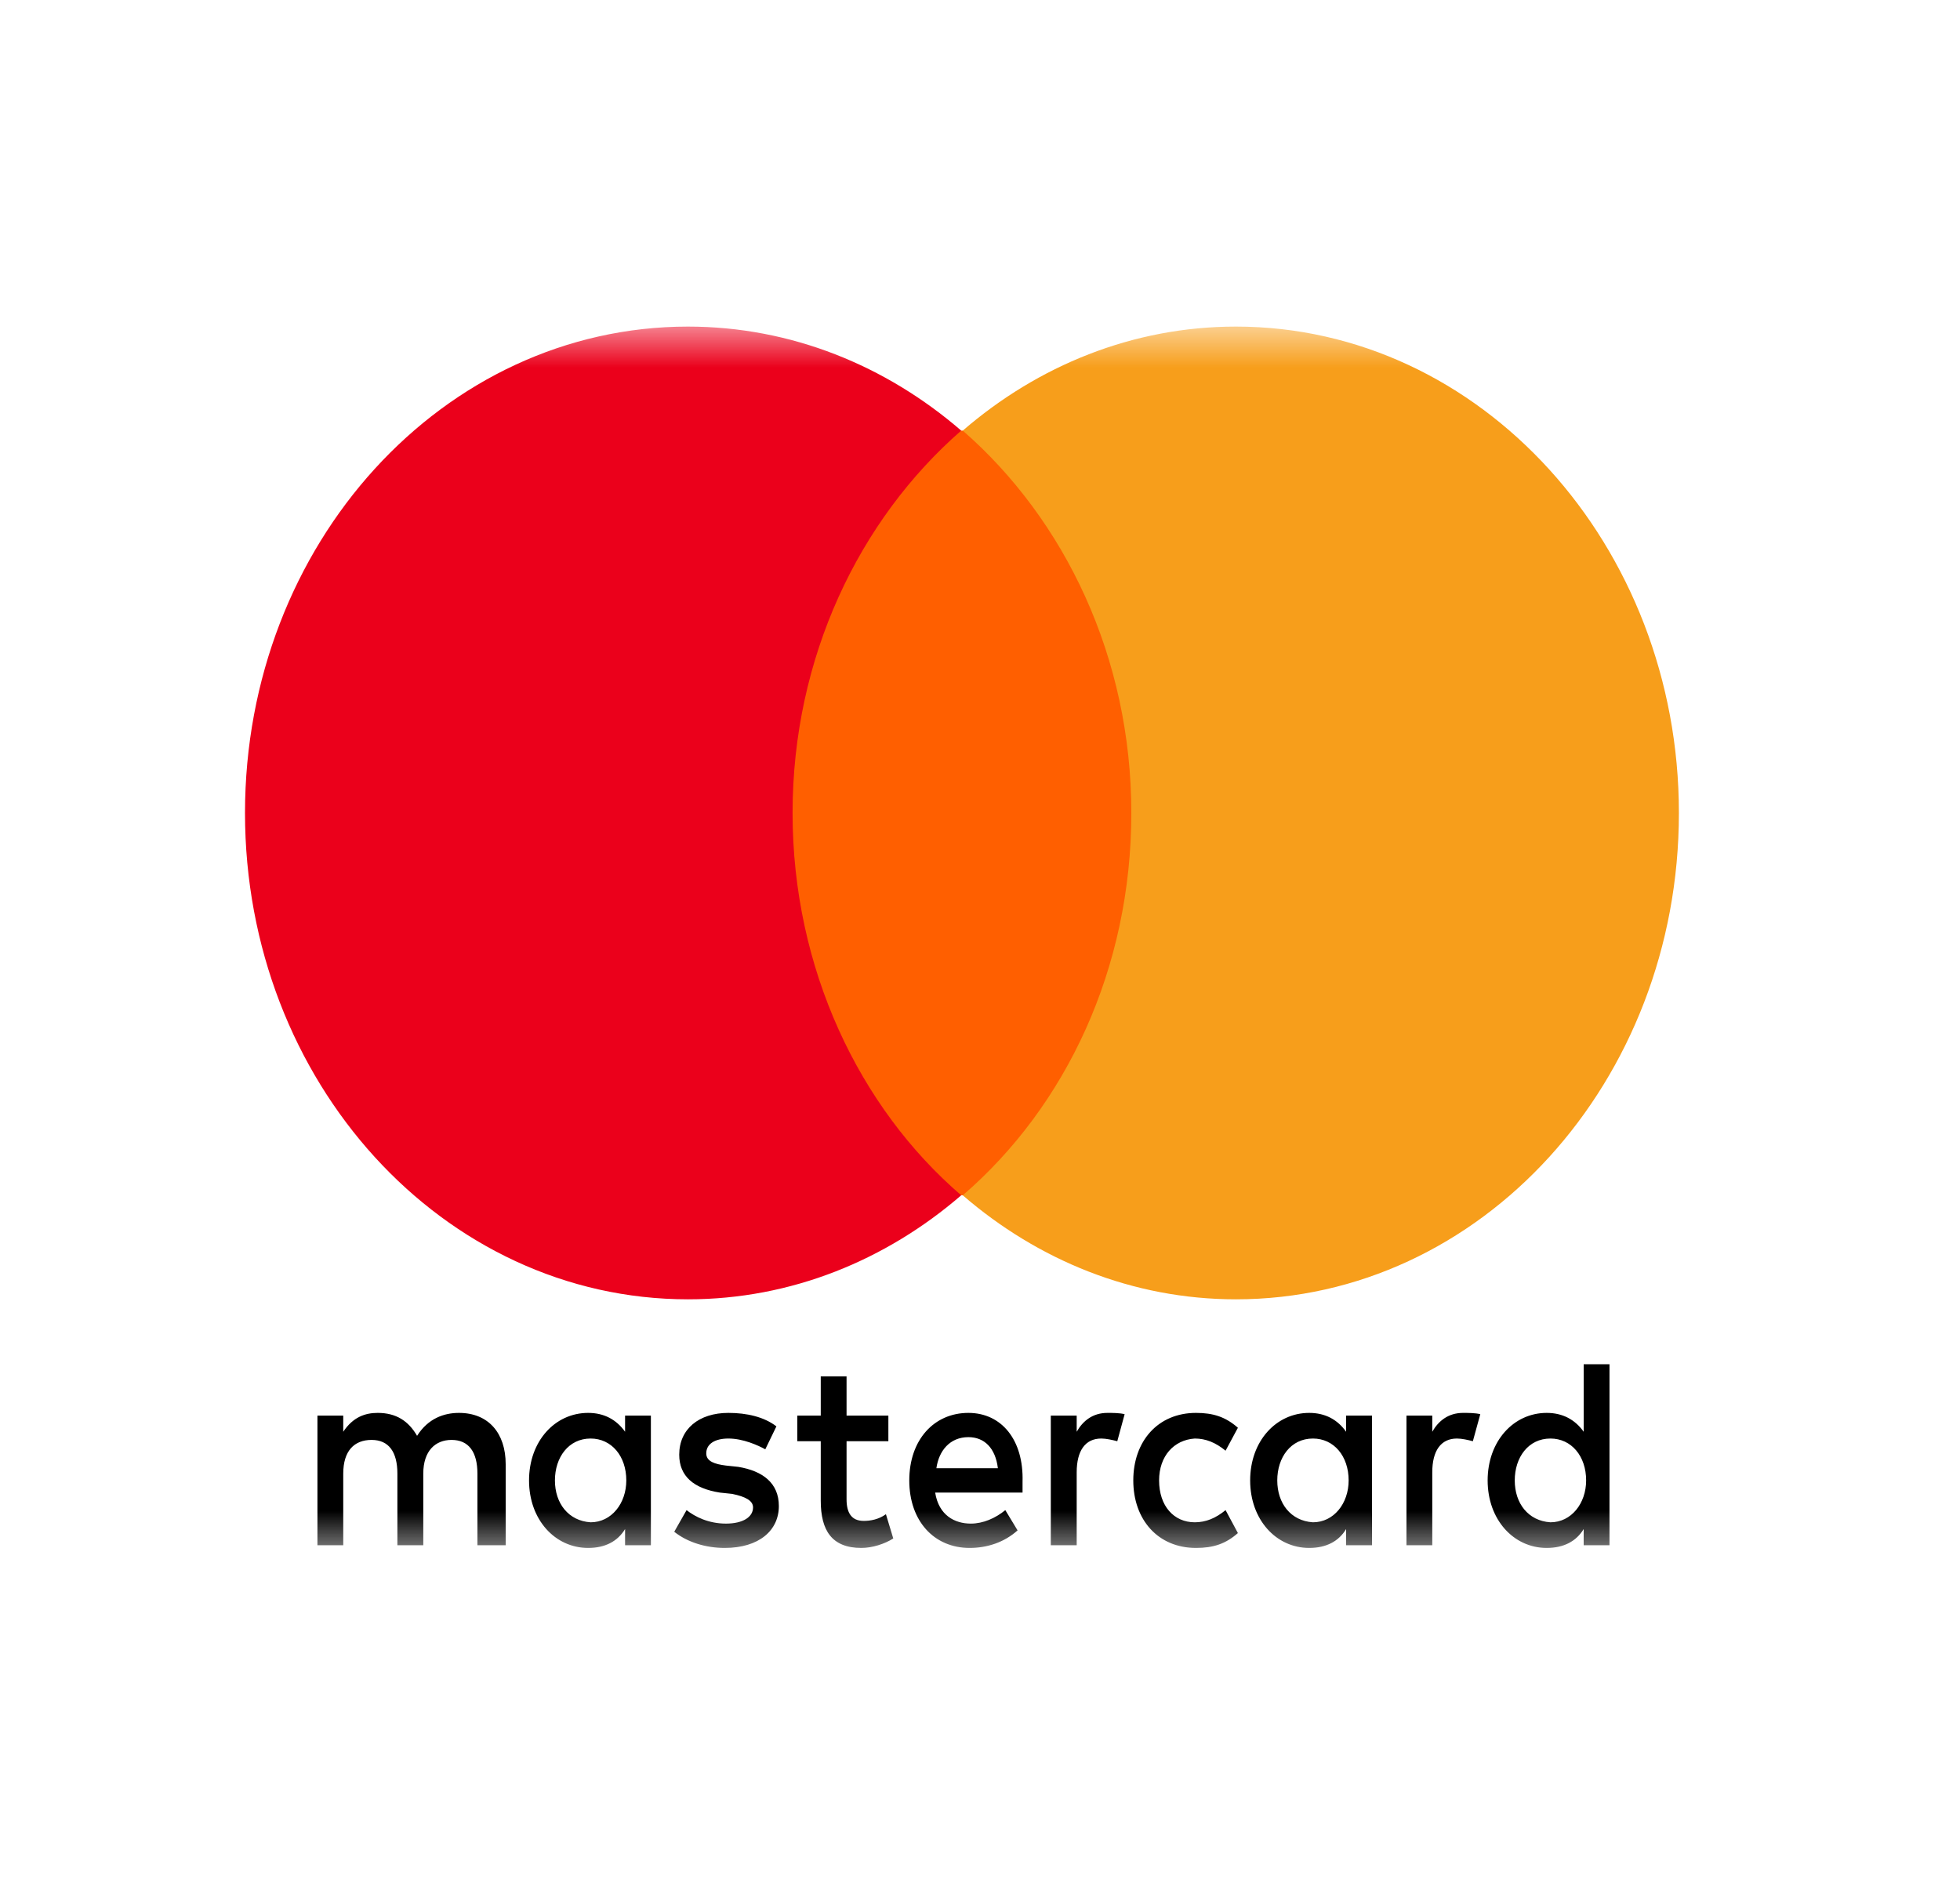 <svg width="24" height="23" viewBox="0 0 24 23" fill="none" xmlns="http://www.w3.org/2000/svg">
<mask id="mask0_3864_8316" style="mask-type:luminance" maskUnits="userSpaceOnUse" x="0" y="4" width="24" height="15">
<path d="M24 4H0V19H24V4Z" fill="white"/>
</mask>
<g mask="url(#mask0_3864_8316)">
<path d="M6.192 18.926V17.933C6.192 17.553 5.981 17.305 5.62 17.305C5.439 17.305 5.243 17.371 5.107 17.586C5.002 17.404 4.851 17.305 4.625 17.305C4.474 17.305 4.324 17.354 4.203 17.536V17.338H3.887V18.926H4.203V18.049C4.203 17.768 4.339 17.636 4.55 17.636C4.761 17.636 4.866 17.784 4.866 18.049V18.926H5.183V18.049C5.183 17.768 5.333 17.636 5.529 17.636C5.74 17.636 5.846 17.784 5.846 18.049V18.926H6.192ZM10.878 17.338H10.366V16.858H10.05V17.338H9.763V17.652H10.05V18.38C10.05 18.744 10.185 18.959 10.547 18.959C10.682 18.959 10.833 18.91 10.938 18.843L10.848 18.546C10.758 18.612 10.652 18.628 10.577 18.628C10.426 18.628 10.366 18.529 10.366 18.363V17.652H10.878V17.338ZM13.56 17.305C13.379 17.305 13.259 17.404 13.184 17.536V17.338H12.867V18.926H13.184V18.033C13.184 17.768 13.289 17.619 13.485 17.619C13.545 17.619 13.62 17.636 13.681 17.652L13.771 17.321C13.711 17.305 13.62 17.305 13.56 17.305ZM9.507 17.47C9.356 17.354 9.145 17.305 8.919 17.305C8.558 17.305 8.317 17.503 8.317 17.817C8.317 18.082 8.497 18.231 8.814 18.281L8.965 18.297C9.13 18.331 9.221 18.38 9.221 18.463C9.221 18.579 9.1 18.661 8.889 18.661C8.678 18.661 8.513 18.579 8.407 18.496L8.256 18.761C8.422 18.893 8.648 18.959 8.874 18.959C9.296 18.959 9.537 18.744 9.537 18.446C9.537 18.165 9.341 18.016 9.04 17.966L8.889 17.95C8.754 17.933 8.648 17.9 8.648 17.801C8.648 17.685 8.754 17.619 8.919 17.619C9.1 17.619 9.281 17.702 9.371 17.751L9.507 17.47ZM17.915 17.305C17.734 17.305 17.613 17.404 17.538 17.536V17.338H17.222V18.926H17.538V18.033C17.538 17.768 17.644 17.619 17.84 17.619C17.9 17.619 17.975 17.636 18.035 17.652L18.126 17.321C18.066 17.305 17.975 17.305 17.915 17.305ZM13.877 18.132C13.877 18.612 14.178 18.959 14.645 18.959C14.856 18.959 15.007 18.91 15.158 18.777L15.007 18.496C14.886 18.595 14.766 18.645 14.63 18.645C14.374 18.645 14.193 18.446 14.193 18.132C14.193 17.834 14.374 17.636 14.63 17.619C14.766 17.619 14.886 17.669 15.007 17.768L15.158 17.487C15.007 17.354 14.856 17.305 14.645 17.305C14.178 17.305 13.877 17.652 13.877 18.132ZM16.8 18.132V17.338H16.483V17.536C16.378 17.387 16.227 17.305 16.031 17.305C15.625 17.305 15.308 17.652 15.308 18.132C15.308 18.612 15.625 18.959 16.031 18.959C16.242 18.959 16.393 18.877 16.483 18.728V18.926H16.8V18.132ZM15.64 18.132C15.64 17.851 15.805 17.619 16.077 17.619C16.333 17.619 16.514 17.834 16.514 18.132C16.514 18.413 16.333 18.645 16.077 18.645C15.805 18.628 15.64 18.413 15.64 18.132ZM11.858 17.305C11.436 17.305 11.134 17.636 11.134 18.132C11.134 18.628 11.436 18.959 11.873 18.959C12.084 18.959 12.295 18.893 12.46 18.744L12.31 18.496C12.189 18.595 12.038 18.661 11.888 18.661C11.692 18.661 11.496 18.562 11.451 18.281H12.521V18.148C12.536 17.636 12.264 17.305 11.858 17.305ZM11.858 17.602C12.053 17.602 12.189 17.735 12.219 17.983H11.466C11.496 17.768 11.632 17.602 11.858 17.602ZM19.708 18.132V16.709H19.392V17.536C19.286 17.387 19.135 17.305 18.939 17.305C18.533 17.305 18.216 17.652 18.216 18.132C18.216 18.612 18.533 18.959 18.939 18.959C19.15 18.959 19.301 18.877 19.392 18.728V18.926H19.708V18.132ZM18.548 18.132C18.548 17.851 18.713 17.619 18.985 17.619C19.241 17.619 19.422 17.834 19.422 18.132C19.422 18.413 19.241 18.645 18.985 18.645C18.713 18.628 18.548 18.413 18.548 18.132ZM7.97 18.132V17.338H7.654V17.536C7.548 17.387 7.397 17.305 7.202 17.305C6.795 17.305 6.478 17.652 6.478 18.132C6.478 18.612 6.795 18.959 7.202 18.959C7.413 18.959 7.563 18.877 7.654 18.728V18.926H7.97V18.132ZM6.795 18.132C6.795 17.851 6.961 17.619 7.232 17.619C7.488 17.619 7.669 17.834 7.669 18.132C7.669 18.413 7.488 18.645 7.232 18.645C6.961 18.628 6.795 18.413 6.795 18.132Z" fill="black"/>
<path d="M14.145 5.274H9.398V14.64H14.145V5.274Z" fill="#FF5F00"/>
<path d="M9.705 9.957C9.705 8.054 10.519 6.366 11.77 5.274C10.85 4.48 9.69 4 8.424 4C5.426 4 3 6.664 3 9.957C3 13.25 5.426 15.914 8.424 15.914C9.69 15.914 10.85 15.434 11.77 14.64C10.519 13.564 9.705 11.86 9.705 9.957Z" fill="#EB001B"/>
<path d="M20.558 9.957C20.558 13.25 18.133 15.914 15.134 15.914C13.868 15.914 12.708 15.434 11.789 14.64C13.055 13.548 13.853 11.86 13.853 9.957C13.853 8.054 13.04 6.366 11.789 5.274C12.708 4.48 13.868 4 15.134 4C18.133 4 20.558 6.681 20.558 9.957Z" fill="#F79E1B"/>
</g>
</svg>
